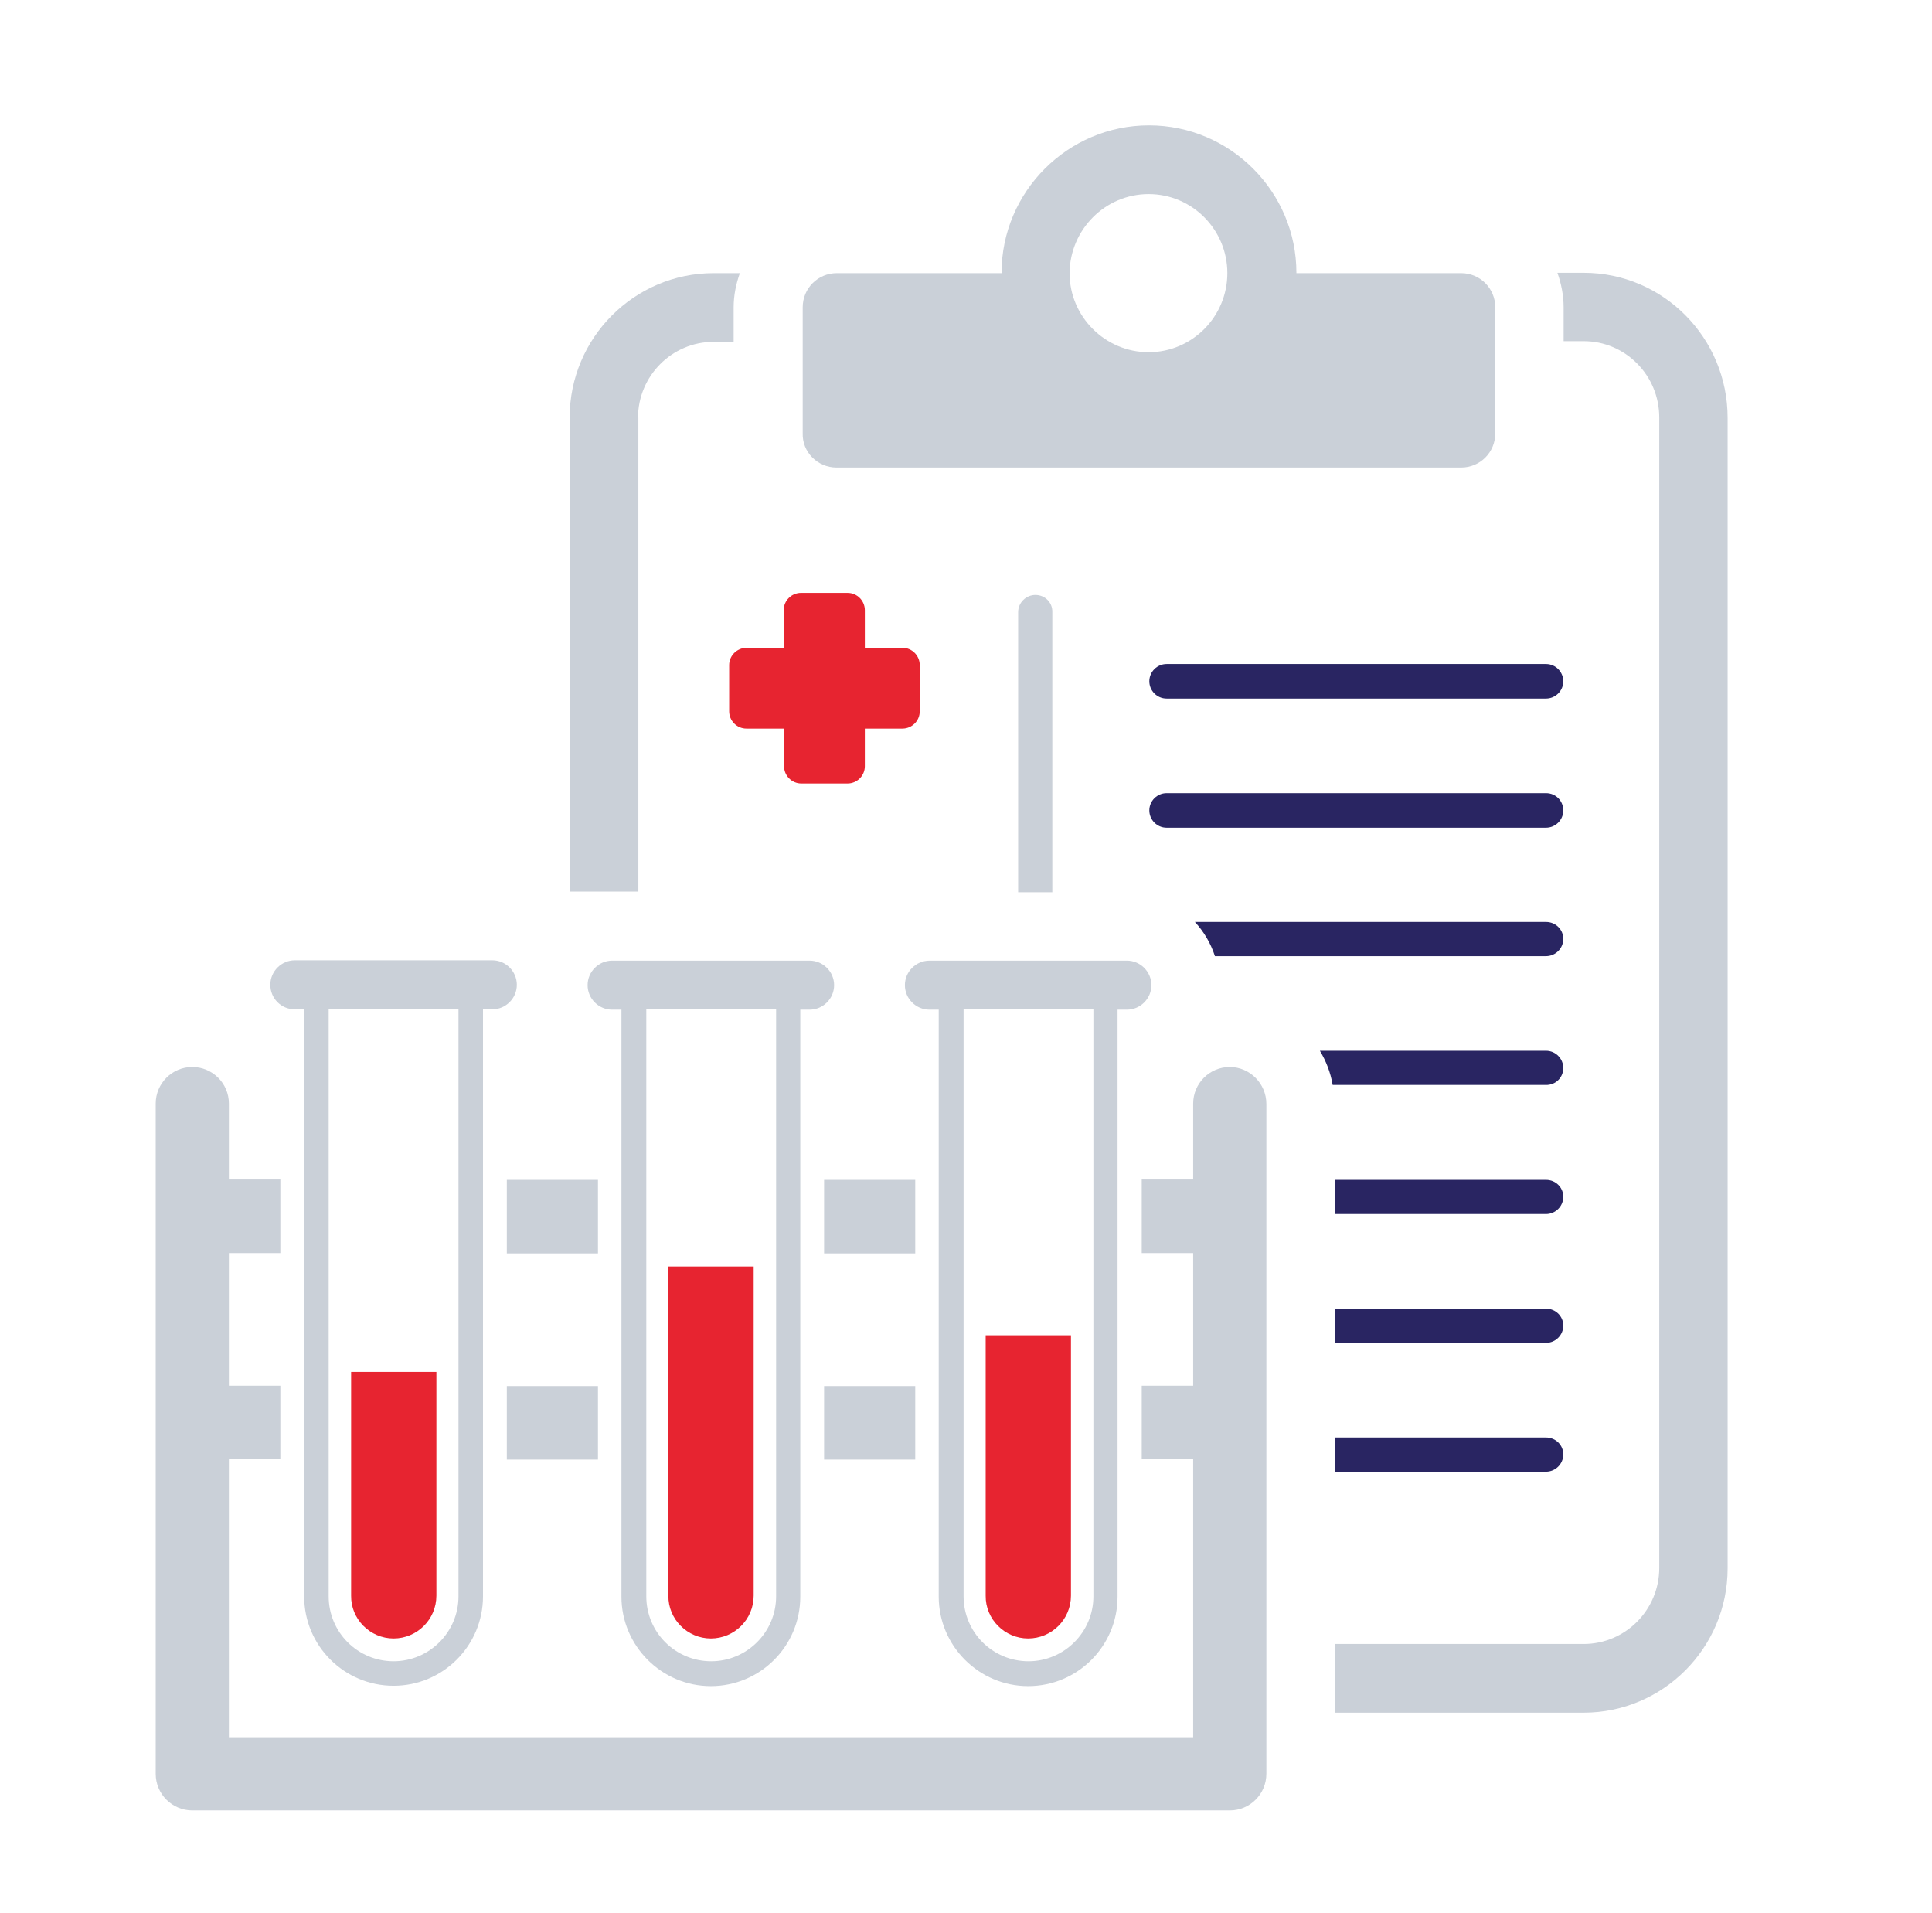 <?xml version="1.0" encoding="utf-8"?>
<!-- Generator: Adobe Illustrator 27.1.1, SVG Export Plug-In . SVG Version: 6.00 Build 0)  -->
<svg version="1.1" id="Layer_1" xmlns="http://www.w3.org/2000/svg" xmlns:xlink="http://www.w3.org/1999/xlink" x="0px" y="0px"
	 viewBox="0 0 559.6 553.9" style="enable-background:new 0 0 559.6 553.9;" xml:space="preserve">
<style type="text/css">
	.st0{fill-rule:evenodd;clip-rule:evenodd;fill:#CAD0D8;stroke:#CAD0D8;stroke-width:3;stroke-miterlimit:10;}
	.st1{fill-rule:evenodd;clip-rule:evenodd;fill:#FFFFFF;}
	.st2{fill-rule:evenodd;clip-rule:evenodd;fill:#E72430;}
	.st3{fill-rule:evenodd;clip-rule:evenodd;fill:#292562;}
	.st4{fill:#CAD0D8;}
	.st5{fill-rule:evenodd;clip-rule:evenodd;fill:#CAD0D8;}
	.st6{fill:none;stroke:#CAD0D8;stroke-width:8;stroke-miterlimit:10;}
	.st7{fill:#292561;stroke:#FFFFFF;stroke-width:2;}
	.st8{fill:#E62430;stroke:#FFFFFF;stroke-width:2;}
	.st9{fill:none;}
	.st10{fill:#CAD0D8;stroke:#CAD0D8;stroke-width:3;stroke-miterlimit:10;}
	.st11{fill:#292562;}
	.st12{fill:#FFFFFF;}
	.st13{fill:#E72430;}
	.st14{fill:#292561;}
	.st15{fill:#E62430;}
</style>
<g>
	<path class="st11" d="M447.8,192.3H337.9c-2.7,0-5,2.2-5,5c0,2.7,2.2,5,5,5h109.9c2.7,0,5-2.2,5-5
		C452.8,194.6,450.6,192.3,447.8,192.3z"/>
	<path class="st11" d="M447.8,416.3h-61.2v9.9h61.2c2.7,0,5-2.2,5-5C452.8,418.5,450.6,416.3,447.8,416.3z"/>
	<path class="st11" d="M447.8,267H346.1c2.6,2.8,4.6,6.2,5.8,9.9h95.9c2.7,0,5-2.2,5-5C452.8,269.2,450.6,267,447.8,267z"/>
	<path class="st4" d="M242.3,135.4h180.9c5.5,0,9.9-4.4,9.9-9.9V89c0-5.5-4.4-9.9-9.9-9.9h-47.7c0,0,0,0,0-0.1
		c0-23.5-19.2-42.7-42.7-42.7c-23.5,0-42.7,19.2-42.7,42.7c0,0,0,0,0,0.1h-47.7c-5.5,0-9.9,4.4-9.9,9.9v36.4
		C232.3,130.9,236.8,135.4,242.3,135.4z M332.7,56.2c12.6,0,22.8,10.3,22.8,22.9c0,12.6-10.2,22.9-22.8,22.9
		c-12.6,0-22.9-10.3-22.9-22.9C309.9,66.5,320.1,56.2,332.7,56.2z"/>
	<path class="st11" d="M447.8,341.7h-61.2v9.9h61.2c2.7,0,5-2.2,5-5C452.8,343.9,450.6,341.7,447.8,341.7z"/>
	<path class="st4" d="M458.7,79l-7.6,0c1.1,3.1,1.8,6.5,1.8,10v9.8l5.8,0c12.1,0,21.9,9.9,21.9,22.1v333.2c0,12.1-9.8,22-21.9,22
		l-72.1,0V496l72.1,0c23,0,41.7-18.8,41.7-41.8V121C500.4,97.8,481.7,79,458.7,79z"/>
	<path class="st11" d="M452.8,309.3c0-2.7-2.2-5-5-5h-65.5c1.8,3,3.1,6.3,3.7,9.9h61.7C450.6,314.3,452.8,312,452.8,309.3z"/>
	<path class="st4" d="M299.9,172.3c-2.7,0-5,2.2-5,5v81.1h9.9v-81.1C304.9,174.5,302.7,172.3,299.9,172.3z"/>
	<path class="st13" d="M211.2,192.6V206c0,2.7,2.2,5,5,5h10.9v10.9c0,2.7,2.2,5,5,5h13.4c2.7,0,5-2.2,5-5V211h10.9c2.7,0,5-2.2,5-5
		v-13.4c0-2.7-2.2-5-5-5h-10.9v-10.9c0-2.7-2.2-5-5-5H232c-2.7,0-5,2.2-5,5v10.9h-10.9C213.4,187.7,211.2,189.9,211.2,192.6z"/>
	<path class="st11" d="M447.8,229.7H337.9c-2.7,0-5,2.2-5,5c0,2.7,2.2,5,5,5h109.9c2.7,0,5-2.2,5-5
		C452.8,231.9,450.6,229.7,447.8,229.7z"/>
	<path class="st11" d="M447.8,379h-61.2v9.9h61.2c2.7,0,5-2.2,5-5C452.8,381.2,450.6,379,447.8,379z"/>
	<path class="st4" d="M184.8,121c0-12.1,9.8-22,21.9-22l5.8,0V89c0-3.5,0.7-6.8,1.8-9.9l-7.6,0c-23,0-41.7,18.8-41.7,41.8v137.3
		h19.9V121z"/>
	<path class="st13" d="M114,474.5c6.8,0,12.4-5.5,12.4-12.4v-64.8h-24.7v64.8C101.6,468.9,107.2,474.5,114,474.5z"/>
	<path class="st4" d="M85.4,292.3h2.7v170c0,14.3,11.6,25.9,25.9,25.9c14.3,0,25.9-11.6,25.9-25.9v-170h2.7c3.9,0,7.1-3.2,7.1-7.1
		c0-3.9-3.2-7.1-7.1-7.1H85.4c-3.9,0-7.1,3.2-7.1,7.1C78.3,289.1,81.4,292.3,85.4,292.3z M95.1,292.3h37.7v170
		c0,10.4-8.5,18.8-18.8,18.8c-10.4,0-18.8-8.4-18.8-18.8V292.3z"/>
	<path class="st4" d="M205.9,488.3c14.3,0,25.9-11.6,25.9-25.9v-170h2.7c3.9,0,7.1-3.2,7.1-7.1c0-3.9-3.2-7.1-7.1-7.1h-57.2
		c-3.9,0-7.1,3.2-7.1,7.1c0,3.9,3.2,7.1,7.1,7.1h2.7v170C180,476.6,191.6,488.3,205.9,488.3z M187.1,292.3h37.7v170
		c0,10.4-8.5,18.8-18.8,18.8c-10.4,0-18.8-8.4-18.8-18.8V292.3z"/>
	<path class="st13" d="M205.9,474.5c6.8,0,12.4-5.5,12.4-12.4v-95.3h-24.7v95.3C193.5,468.9,199.1,474.5,205.9,474.5z"/>
	<rect x="238.7" y="401.4" class="st4" width="26.4" height="21.3"/>
	<rect x="146.8" y="341.7" class="st4" width="26.4" height="21.3"/>
	<path class="st4" d="M356.2,309c-5.9,0-10.6,4.8-10.6,10.6v22h-14.9v21.3h14.9v38.4h-14.9v21.3h14.9v80.5H66.3v-80.5h14.9v-21.3
		H66.3v-38.4h14.9v-21.3H66.3v-22c0-5.9-4.8-10.6-10.6-10.6c-5.9,0-10.6,4.8-10.6,10.6v194.1c0,5.9,4.8,10.6,10.6,10.6h300.5
		c5.9,0,10.6-4.8,10.6-10.6V319.7C366.8,313.8,362,309,356.2,309z"/>
	<rect x="238.7" y="341.7" class="st4" width="26.4" height="21.3"/>
	<rect x="146.8" y="401.4" class="st4" width="26.4" height="21.3"/>
	<path class="st4" d="M297.8,488.3c14.3,0,25.9-11.6,25.9-25.9v-170h2.7c3.9,0,7.1-3.2,7.1-7.1c0-3.9-3.2-7.1-7.1-7.1h-57.2
		c-3.9,0-7.1,3.2-7.1,7.1c0,3.9,3.2,7.1,7.1,7.1h2.7v170C271.9,476.6,283.5,488.3,297.8,488.3z M279,292.3h37.7v170
		c0,10.4-8.5,18.8-18.8,18.8c-10.4,0-18.8-8.4-18.8-18.8V292.3z"/>
	<path class="st13" d="M297.8,474.5c6.8,0,12.4-5.5,12.4-12.4v-75.4h-24.7v75.4C285.4,468.9,291,474.5,297.8,474.5z"/>
</g>
</svg>

